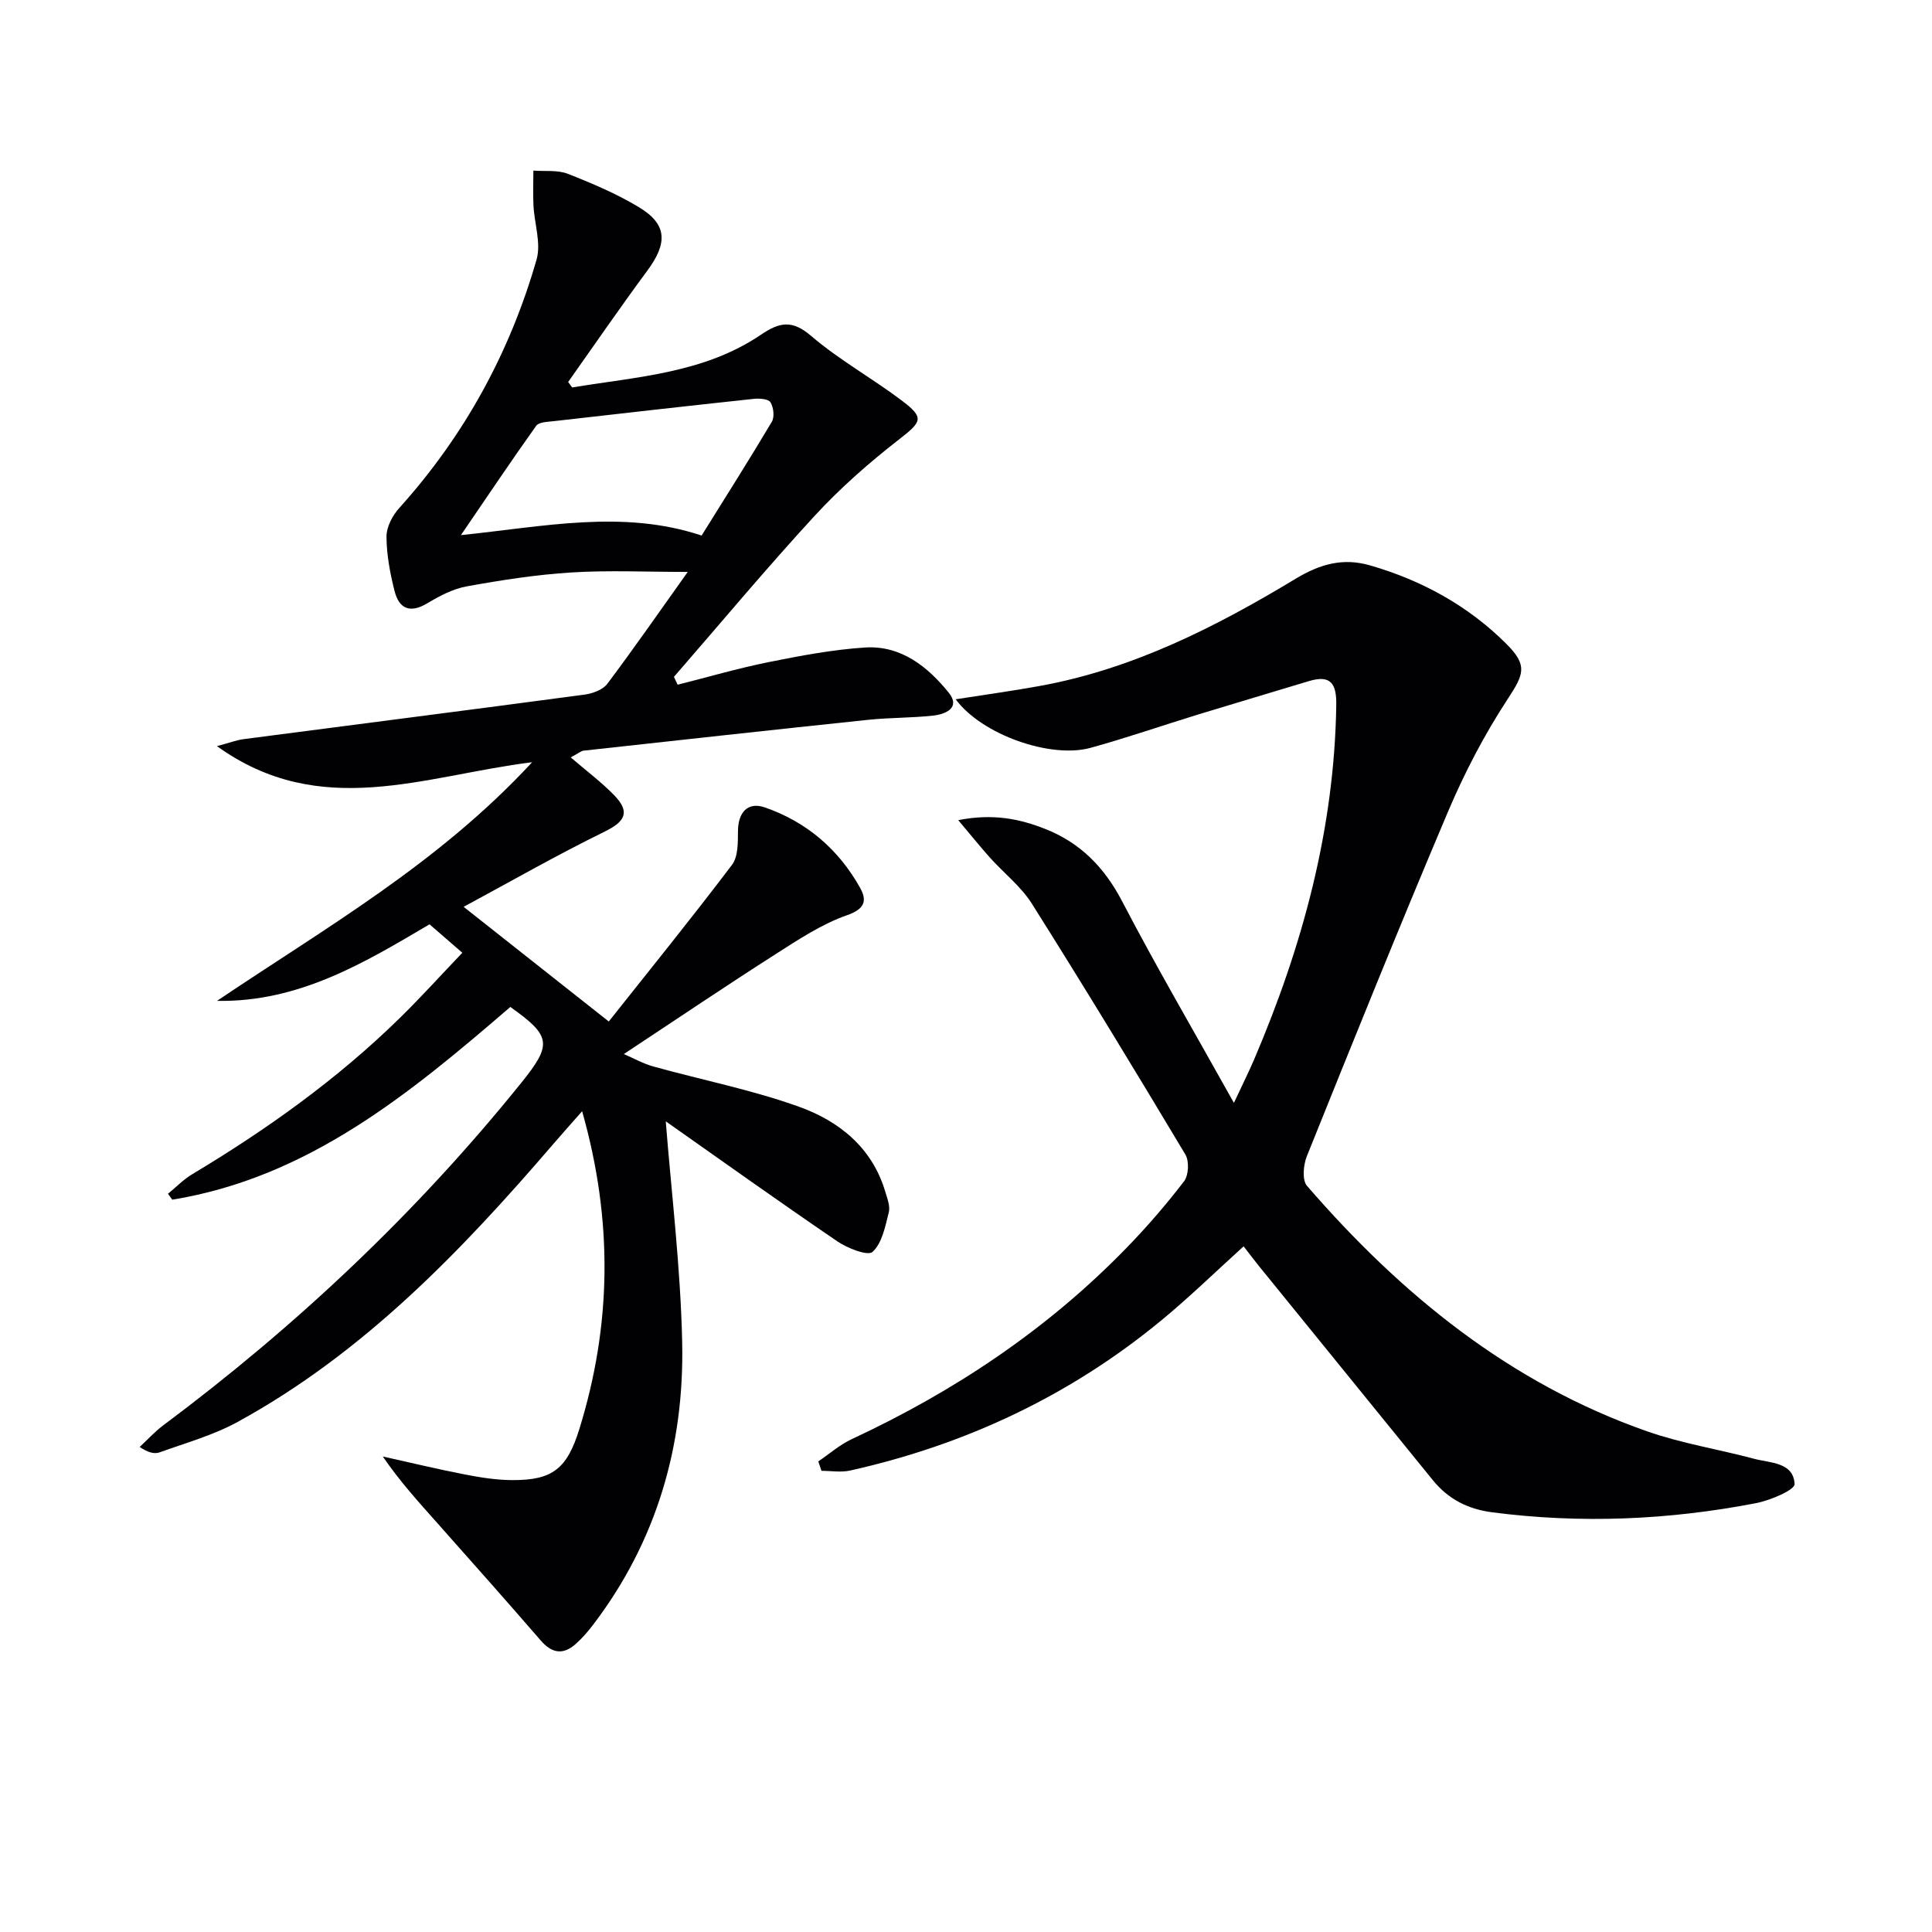 <svg enable-background="new 0 0 400 400" viewBox="0 0 400 400" xmlns="http://www.w3.org/2000/svg"><g fill="#010104"><path d="m118.46 80.22c13.4-2.23 27.26-2.91 39.08-10.92 3.87-2.62 6.47-3.12 10.41.26 5.77 4.94 12.55 8.7 18.65 13.29 4.89 3.68 4.3 4.42-.58 8.22-6.14 4.78-12.07 9.99-17.33 15.7-10 10.86-19.47 22.22-29.16 33.37.26.54.51 1.08.77 1.62 6.25-1.57 12.45-3.39 18.76-4.66 6.62-1.33 13.32-2.61 20.04-3.04 7.42-.48 12.98 3.96 17.33 9.36 2.5 3.11-.64 4.46-3.25 4.74-4.45.49-8.97.4-13.43.87-19.66 2.06-39.31 4.23-58.96 6.39-.45.05-.86.44-2.63 1.39 3.25 2.79 6.31 5.08 8.95 7.78 3.44 3.52 2.35 5.49-1.93 7.59-9.92 4.86-19.52 10.36-29.19 15.57 9.97 7.87 19.45 15.37 30.05 23.74 8.35-10.53 17.11-21.34 25.51-32.43 1.29-1.7 1.22-4.65 1.24-7.02.03-3.81 2-6.1 5.54-4.88 8.61 2.97 15.25 8.64 19.71 16.59 1.45 2.58 1.18 4.39-2.66 5.73-5.23 1.83-10.05 5.03-14.79 8.06-10.21 6.52-20.26 13.31-31.43 20.69 2.04.87 4.01 2 6.13 2.58 10.04 2.79 20.34 4.81 30.12 8.32 8.28 2.97 15.14 8.43 17.86 17.55.42 1.42 1.08 3.04.74 4.35-.73 2.89-1.38 6.35-3.36 8.16-.98.9-5.19-.75-7.3-2.19-12.34-8.41-24.49-17.09-35.51-24.84 1.14 14.58 3.07 30.2 3.4 45.85.44 21.31-5.29 41.08-18.39 58.31-1.1 1.45-2.31 2.86-3.67 4.06-2.61 2.32-4.94 1.92-7.25-.76-7.04-8.14-14.2-16.18-21.34-24.23-3.84-4.32-7.74-8.58-11.34-13.84 5.66 1.25 11.29 2.62 16.98 3.72 3.25.63 6.57 1.16 9.87 1.17 8.32.03 11.31-2.36 13.86-10.61 6.66-21.52 7-43.11.56-65.76-2.32 2.63-4.22 4.76-6.08 6.92-19.07 22.18-39.24 43.17-65.25 57.41-5.02 2.75-10.7 4.33-16.13 6.29-1.08.39-2.42.06-4.14-1.11 1.61-1.49 3.1-3.15 4.84-4.45 27.62-20.62 52.52-44.08 74.16-70.94 6.42-7.97 6.24-9.68-2.26-15.71-20.7 17.83-41.78 35.31-69.99 39.9-.3-.41-.59-.81-.89-1.22 1.67-1.36 3.19-2.96 5.02-4.05 15.47-9.28 30.08-19.7 42.99-32.36 4.38-4.29 8.49-8.85 12.93-13.49-2.42-2.1-4.48-3.89-6.79-5.89-13.23 7.79-26.92 16.16-44 15.85 22.32-15.05 45.8-28.38 65.24-49.41-22.39 2.78-43.79 12.12-65.25-3.33 2.68-.72 4.08-1.26 5.53-1.45 23.52-3.08 47.06-6.07 70.58-9.22 1.67-.22 3.79-1 4.72-2.25 5.56-7.4 10.84-15.02 16.64-23.15-8.61 0-16.36-.37-24.05.11-7.27.45-14.52 1.58-21.7 2.88-2.85.51-5.64 1.99-8.18 3.51-3.58 2.14-5.84 1.12-6.77-2.54-.93-3.67-1.65-7.49-1.67-11.25-.01-2 1.23-4.39 2.64-5.94 13.48-14.96 22.9-32.18 28.43-51.44.97-3.39-.45-7.44-.64-11.18-.12-2.41-.02-4.83-.02-7.24 2.39.19 4.98-.17 7.11.66 5.06 1.98 10.14 4.14 14.78 6.94 5.85 3.54 5.94 7.41 1.65 13.19-5.59 7.55-10.91 15.31-16.34 22.98.28.38.55.76.83 1.13zm-23.03 30.57c17.19-1.76 33.53-5.34 49.83.09 5.01-8.05 9.89-15.73 14.54-23.56.59-1 .36-2.99-.28-4.03-.43-.7-2.3-.84-3.47-.71-13.81 1.48-27.62 3.04-41.42 4.62-1.25.14-3.05.17-3.62.96-5.16 7.23-10.11 14.63-15.58 22.63z"/><path d="m198.39 169.8c7.32-1.43 12.76-.23 17.95 1.8 7.23 2.82 12.27 7.9 15.95 14.94 7.14 13.7 14.95 27.05 23.18 41.8 1.81-3.88 3.09-6.43 4.21-9.05 10-23.43 16.59-47.63 16.98-73.31.07-4.41-1.11-6.34-5.68-4.96-7.62 2.31-15.25 4.56-22.86 6.89-7.45 2.29-14.82 4.85-22.33 6.92-8.26 2.28-22.49-2.7-27.93-10.05 6.11-.96 11.76-1.73 17.36-2.75 19.3-3.49 36.51-12.23 53.03-22.21 5.18-3.13 9.92-4.35 15.42-2.76 10.71 3.1 20.3 8.35 28.22 16.26 4.48 4.47 3.6 6.3.22 11.47-4.77 7.28-8.86 15.13-12.27 23.15-10.05 23.7-19.67 47.58-29.28 71.46-.72 1.8-1 4.92.04 6.12 19.45 22.47 41.98 40.85 70.41 50.82 7.16 2.51 14.78 3.71 22.14 5.68 3.37.9 8.17.69 8.4 5.24.06 1.22-5.03 3.38-7.98 3.95-18.07 3.49-36.27 4.28-54.6 1.9-5.09-.66-9.13-2.74-12.32-6.66-11.96-14.73-23.92-29.45-35.88-44.18-1.05-1.29-2.04-2.62-3.29-4.23-5.74 5.19-11.16 10.48-16.99 15.29-18.93 15.62-40.56 25.78-64.47 31.13-1.89.42-3.96.06-5.94.06-.22-.65-.44-1.3-.66-1.95 2.32-1.57 4.47-3.48 6.98-4.64 21.18-9.86 40.33-22.63 56.67-39.4 4.29-4.4 8.34-9.09 12.08-13.96.95-1.24 1.09-4.17.27-5.54-10.42-17.41-20.95-34.75-31.77-51.91-2.26-3.59-5.81-6.35-8.69-9.55-1.97-2.21-3.84-4.54-6.57-7.77z"/></g></svg>